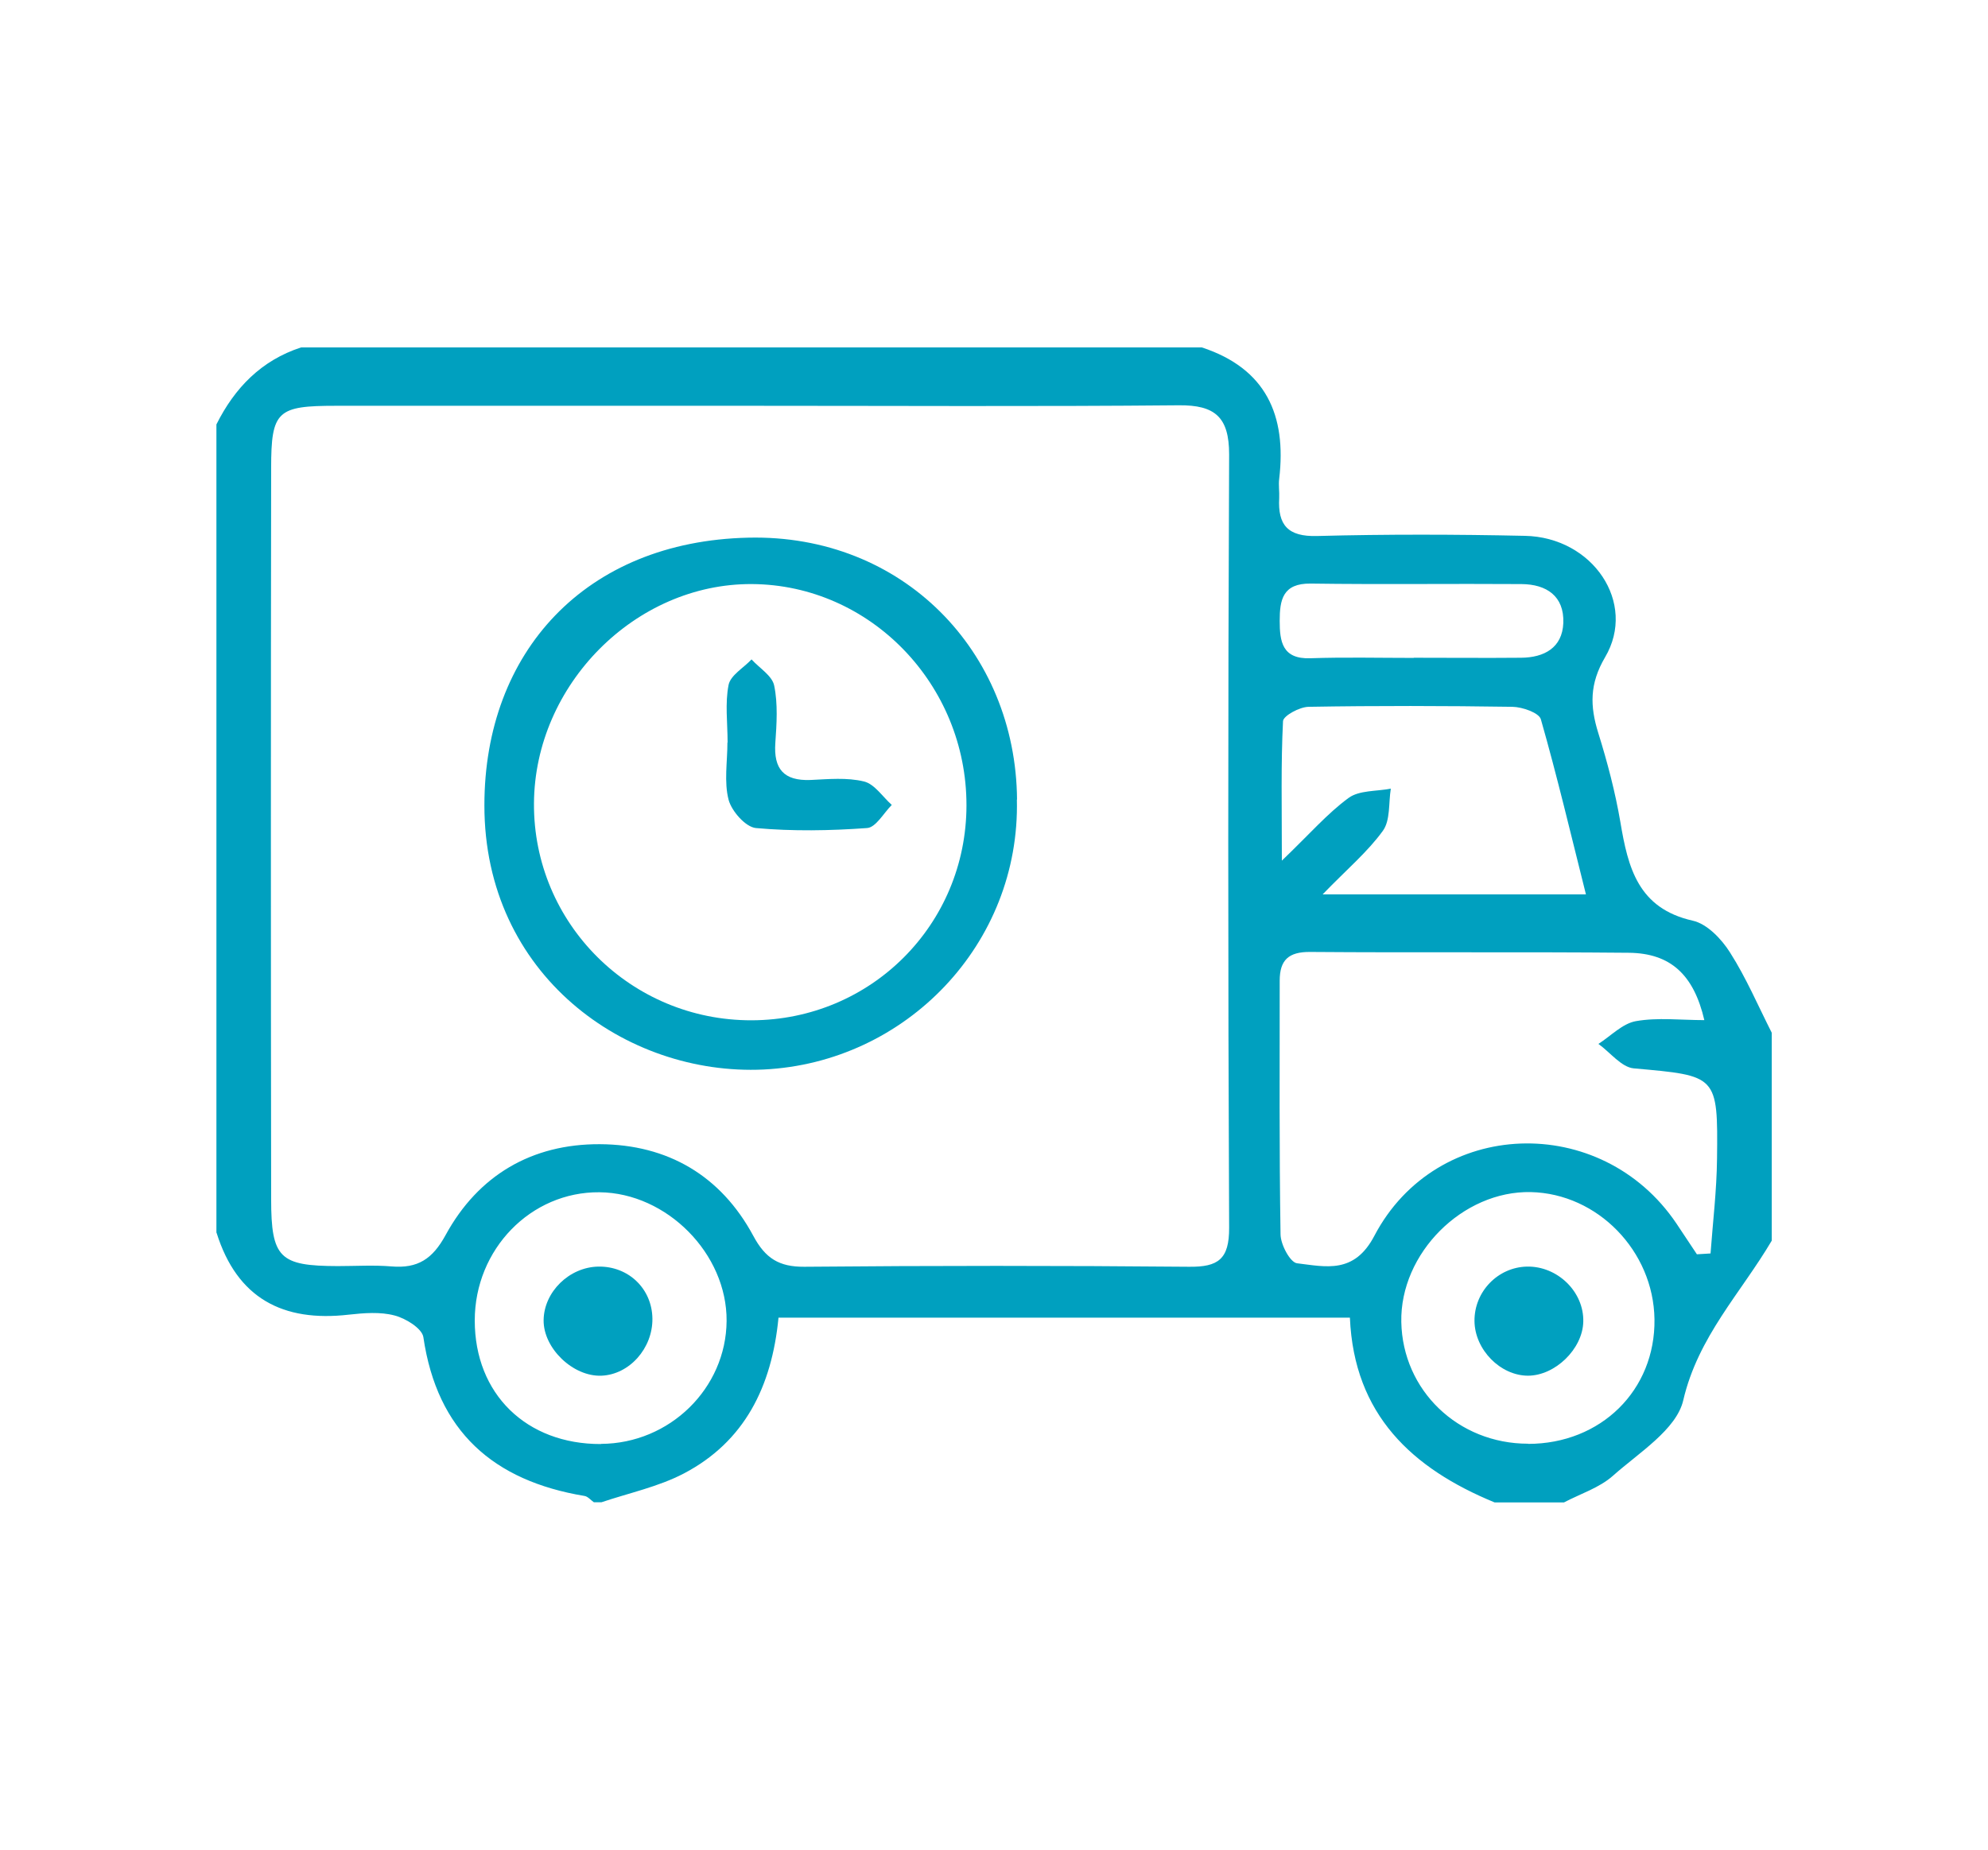 <svg xmlns="http://www.w3.org/2000/svg" id="Layer_1" data-name="Layer 1" viewBox="0 0 119.51 111.22"><defs><style>      .cls-1 {        fill: #00a0bf;        stroke-width: 0px;      }    </style></defs><path class="cls-1" d="m13.01,74.12V25.52c1.1-2.2,2.7-3.85,5.09-4.63h54.15c3.86,1.27,5.1,4.08,4.65,7.9-.05.38.02.77,0,1.16-.09,1.62.52,2.33,2.28,2.28,4.16-.11,8.33-.1,12.49-.01,4.08.08,6.75,4.03,4.82,7.3-.94,1.6-.91,2.94-.41,4.55.55,1.76,1.02,3.55,1.33,5.36.46,2.74,1.06,5.19,4.35,5.93.86.19,1.73,1.1,2.24,1.91.97,1.52,1.69,3.21,2.51,4.83v12.5c-1.85,3.14-4.43,5.77-5.32,9.6-.41,1.76-2.67,3.15-4.23,4.54-.81.72-1.95,1.08-2.94,1.6h-4.17c-4.96-2.04-8.45-5.27-8.7-11.11h-34.35c-.4,4.16-2.05,7.46-5.69,9.37-1.53.8-3.29,1.17-4.95,1.73h-.46c-.19-.13-.36-.35-.57-.38-5.47-.91-8.85-3.88-9.68-9.55-.08-.52-1.06-1.13-1.73-1.3-.86-.23-1.84-.15-2.75-.05-3.97.46-6.72-.99-7.95-4.92ZM45.18,24.4c-8.33,0-16.66,0-24.98,0-3.53,0-3.9.3-3.9,3.75-.02,14.65-.02,29.3,0,43.95,0,3.56.52,4.02,4,4.03,1.08,0,2.17-.07,3.24.02,1.57.13,2.46-.44,3.25-1.89,1.96-3.59,5.18-5.48,9.27-5.46,4.08.02,7.28,1.89,9.23,5.52.72,1.34,1.54,1.86,3.06,1.85,7.71-.07,15.42-.07,23.13,0,1.75.02,2.42-.45,2.41-2.35-.07-15.5-.07-31,0-46.5,0-2.24-.85-2.97-3.02-2.95-8.56.08-17.12.03-25.68.03Zm57.28,36.95c-.64-2.76-2.05-4.03-4.53-4.06-6.39-.06-12.78,0-19.17-.05-1.3-.01-1.83.49-1.83,1.73,0,5.08-.03,10.16.05,15.24,0,.62.58,1.7.99,1.75,1.74.21,3.44.66,4.65-1.65,3.74-7.12,13.65-7.43,18.16-.74.41.61.82,1.23,1.23,1.85.27-.02.54-.03.82-.05.14-1.9.37-3.79.39-5.69.06-5.05.01-4.99-5.01-5.44-.74-.07-1.41-.96-2.12-1.47.75-.48,1.45-1.23,2.26-1.37,1.31-.23,2.7-.06,4.12-.06Zm-22.94-7.57h15.82c-.91-3.62-1.73-7.1-2.71-10.53-.11-.39-1.11-.74-1.71-.75-4.08-.06-8.16-.07-12.24,0-.55,0-1.53.54-1.55.86-.13,2.56-.07,5.12-.07,8.39,1.69-1.62,2.74-2.84,4.01-3.77.64-.47,1.68-.39,2.54-.56-.14.86-.02,1.91-.48,2.54-.92,1.27-2.15,2.3-3.61,3.81Zm12.34,33.04c4.38,0,7.66-3.23,7.6-7.5-.06-4.1-3.42-7.55-7.43-7.64-4.1-.09-7.87,3.68-7.79,7.81.08,4.11,3.41,7.32,7.62,7.32Zm-55.73,0c4.13-.02,7.52-3.34,7.55-7.39.03-4.04-3.59-7.7-7.64-7.74-4.13-.04-7.5,3.43-7.5,7.71,0,4.42,3.1,7.44,7.58,7.43Zm48.86-47.27c2.15,0,4.3.02,6.45,0,1.39-.01,2.48-.6,2.54-2.09.06-1.61-1-2.33-2.52-2.34-4.22-.03-8.45.03-12.67-.03-1.68-.02-1.86.98-1.86,2.24,0,1.24.15,2.31,1.84,2.25,2.07-.07,4.15-.02,6.22-.02Z"></path><path class="cls-1" d="m61.13,48.07c.21,8.68-6.66,15.83-15.23,16.24-8.28.39-16.79-5.69-16.78-15.89,0-9.21,6.07-15.87,15.86-16.09,9.28-.22,16.09,6.83,16.16,15.75Zm-3.03.36c.01-7.28-5.79-13.27-12.9-13.31-7-.04-13.06,6.05-13.1,13.19-.04,7.21,5.83,13.06,13.09,13.04,7.17-.02,12.9-5.75,12.91-12.92Z"></path><path class="cls-1" d="m91.86,82.72c-1.66,0-3.2-1.56-3.22-3.28-.02-1.77,1.4-3.24,3.15-3.28,1.84-.04,3.44,1.52,3.39,3.32-.04,1.63-1.69,3.24-3.33,3.24Z"></path><path class="cls-1" d="m39.22,79.29c.02,1.78-1.38,3.36-3.06,3.43-1.71.07-3.5-1.65-3.48-3.34.02-1.7,1.54-3.19,3.29-3.22,1.81-.03,3.23,1.33,3.25,3.13Z"></path><path class="cls-1" d="m43.74,44.63c0-1.15-.16-2.34.06-3.45.12-.58.9-1.02,1.38-1.53.47.52,1.24.98,1.36,1.57.23,1.11.15,2.3.07,3.45-.11,1.57.51,2.29,2.11,2.23,1.07-.05,2.2-.16,3.22.09.63.15,1.12.92,1.67,1.41-.49.49-.96,1.36-1.49,1.39-2.22.16-4.47.2-6.68,0-.62-.06-1.46-1.02-1.64-1.7-.28-1.08-.07-2.29-.07-3.44,0,0,0,0,.01,0Z"></path></svg>